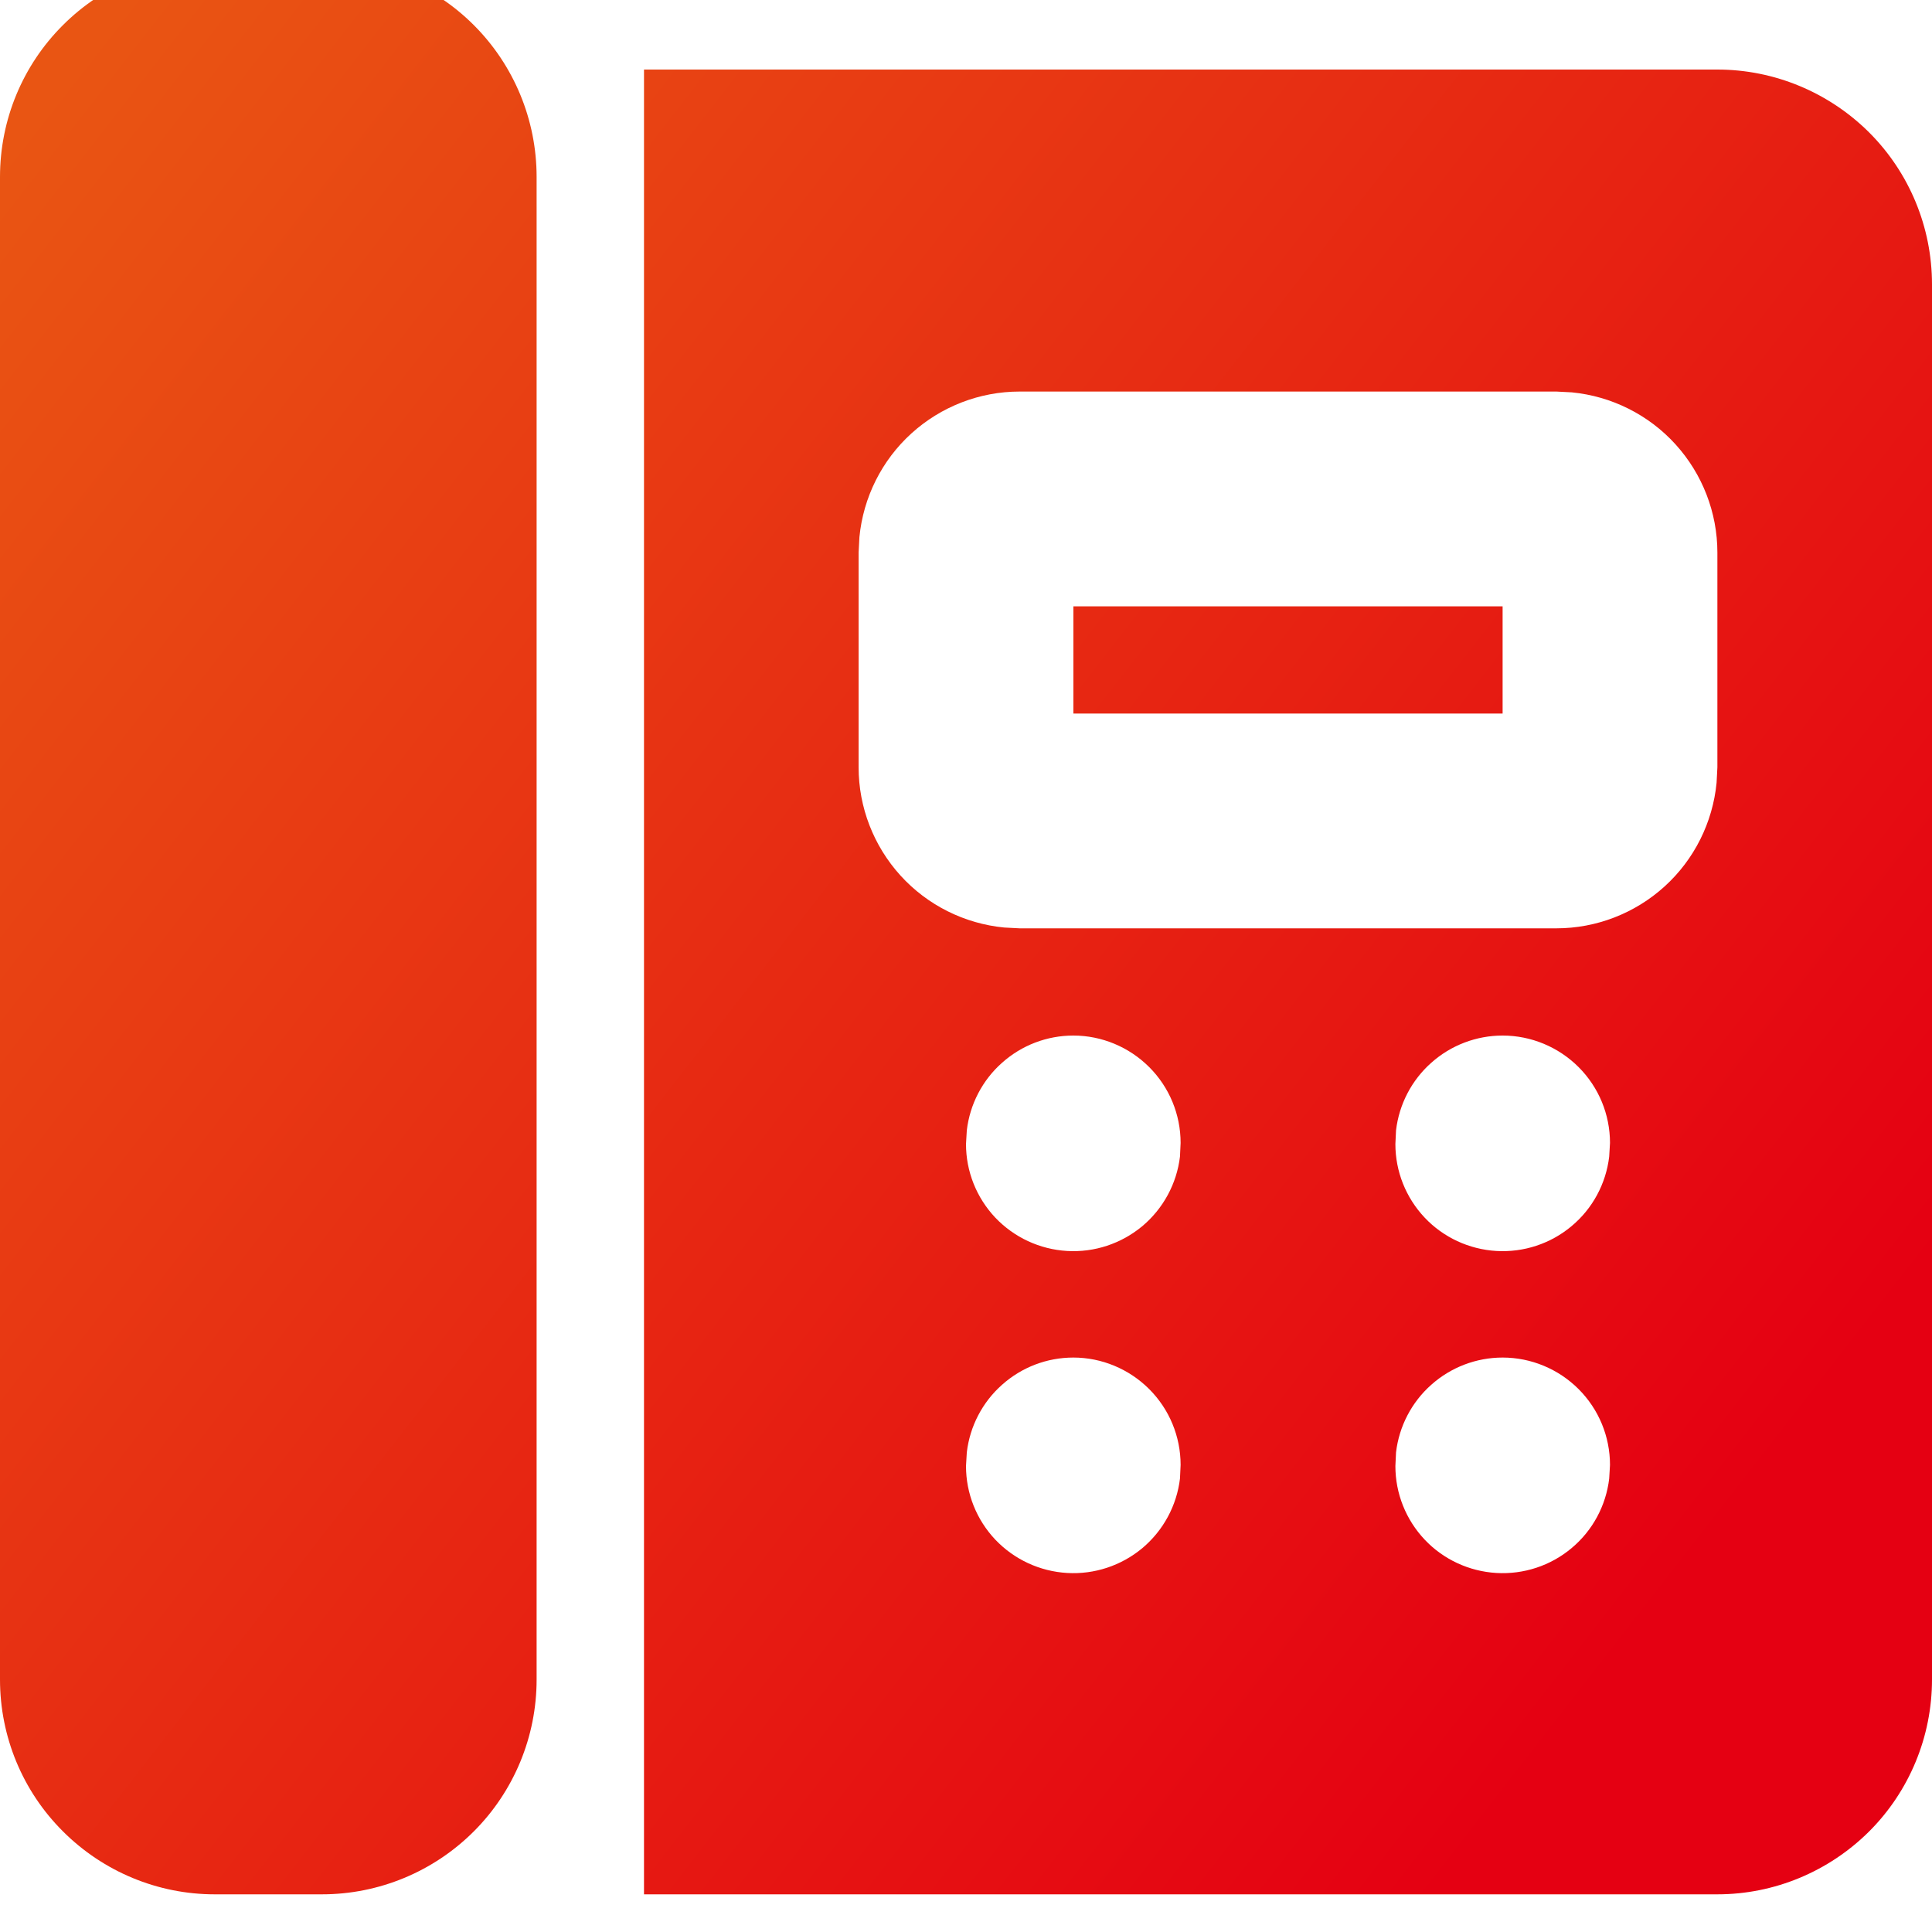<svg width="12" height="12" viewBox="0 0 12 12" fill="none" xmlns="http://www.w3.org/2000/svg">
<g clip-path="url(#clip0_466_14236)">
<path d="M1.333 -0.234C0.98 -0.234 0.641 -0.094 0.391 0.156C0.14 0.406 0 0.745 0 1.099V10.432C0 10.786 0.14 11.125 0.391 11.375C0.641 11.625 0.98 11.766 1.333 11.766H2C2.354 11.766 2.693 11.625 2.943 11.375C3.193 11.125 3.333 10.786 3.333 10.432V1.099C3.333 0.745 3.193 0.406 2.943 0.156C2.693 -0.094 2.354 -0.234 2 -0.234H1.333ZM10.667 0.432C11.02 0.432 11.359 0.573 11.61 0.823C11.86 1.073 12 1.412 12 1.766V10.432C12 10.786 11.86 11.125 11.61 11.375C11.359 11.625 11.02 11.766 10.667 11.766H4V0.432H10.667ZM6.667 8.432C6.503 8.432 6.346 8.492 6.224 8.601C6.102 8.709 6.024 8.859 6.005 9.021L6 9.106C6 9.276 6.065 9.439 6.182 9.563C6.299 9.686 6.458 9.76 6.628 9.77C6.797 9.78 6.964 9.725 7.095 9.616C7.225 9.507 7.309 9.352 7.329 9.184L7.333 9.099C7.333 8.922 7.263 8.753 7.138 8.628C7.013 8.503 6.843 8.432 6.667 8.432ZM9.333 8.432C9.17 8.432 9.012 8.492 8.89 8.601C8.768 8.709 8.69 8.859 8.671 9.021L8.667 9.106C8.667 9.276 8.732 9.439 8.849 9.563C8.965 9.686 9.125 9.76 9.294 9.77C9.464 9.78 9.631 9.725 9.761 9.616C9.892 9.507 9.975 9.352 9.995 9.184L10 9.099C10 8.922 9.93 8.753 9.805 8.628C9.68 8.503 9.51 8.432 9.333 8.432ZM6.667 6.432C6.503 6.432 6.346 6.492 6.224 6.601C6.102 6.709 6.024 6.859 6.005 7.021L6 7.106C6 7.276 6.065 7.439 6.182 7.563C6.299 7.686 6.458 7.76 6.628 7.77C6.797 7.78 6.964 7.725 7.095 7.616C7.225 7.507 7.309 7.352 7.329 7.184L7.333 7.099C7.333 6.922 7.263 6.753 7.138 6.628C7.013 6.503 6.843 6.432 6.667 6.432ZM9.333 6.432C9.17 6.432 9.012 6.492 8.89 6.601C8.768 6.709 8.69 6.859 8.671 7.021L8.667 7.106C8.667 7.276 8.732 7.439 8.849 7.563C8.965 7.686 9.125 7.76 9.294 7.77C9.464 7.78 9.631 7.725 9.761 7.616C9.892 7.507 9.975 7.352 9.995 7.184L10 7.099C10 6.922 9.93 6.753 9.805 6.628C9.68 6.503 9.51 6.432 9.333 6.432ZM9.667 2.432H6.333C6.085 2.432 5.845 2.525 5.661 2.692C5.477 2.859 5.362 3.089 5.338 3.336L5.333 3.432V4.766C5.333 5.014 5.426 5.254 5.593 5.438C5.76 5.622 5.99 5.737 6.237 5.761L6.333 5.766H9.667C9.915 5.766 10.155 5.673 10.339 5.506C10.523 5.339 10.638 5.109 10.662 4.862L10.667 4.766V3.432C10.667 3.184 10.574 2.944 10.407 2.76C10.24 2.576 10.01 2.461 9.763 2.437L9.667 2.432ZM9.333 3.766V4.432H6.667V3.766H9.333Z" fill="url(#paint0_linear_466_14236)"/>
</g>
<defs>
<linearGradient id="paint0_linear_466_14236" x1="6.61612e-08" y1="0.966" x2="10.8" y2="9.366" gradientUnits="userSpaceOnUse">
<stop stop-color="#E95513"/>
<stop offset="1" stop-color="#E50012"/>
</linearGradient>
<clipPath id="clip0_466_14236">
<rect width="12" height="12" fill="white"/>
</clipPath>
</defs>
</svg>
